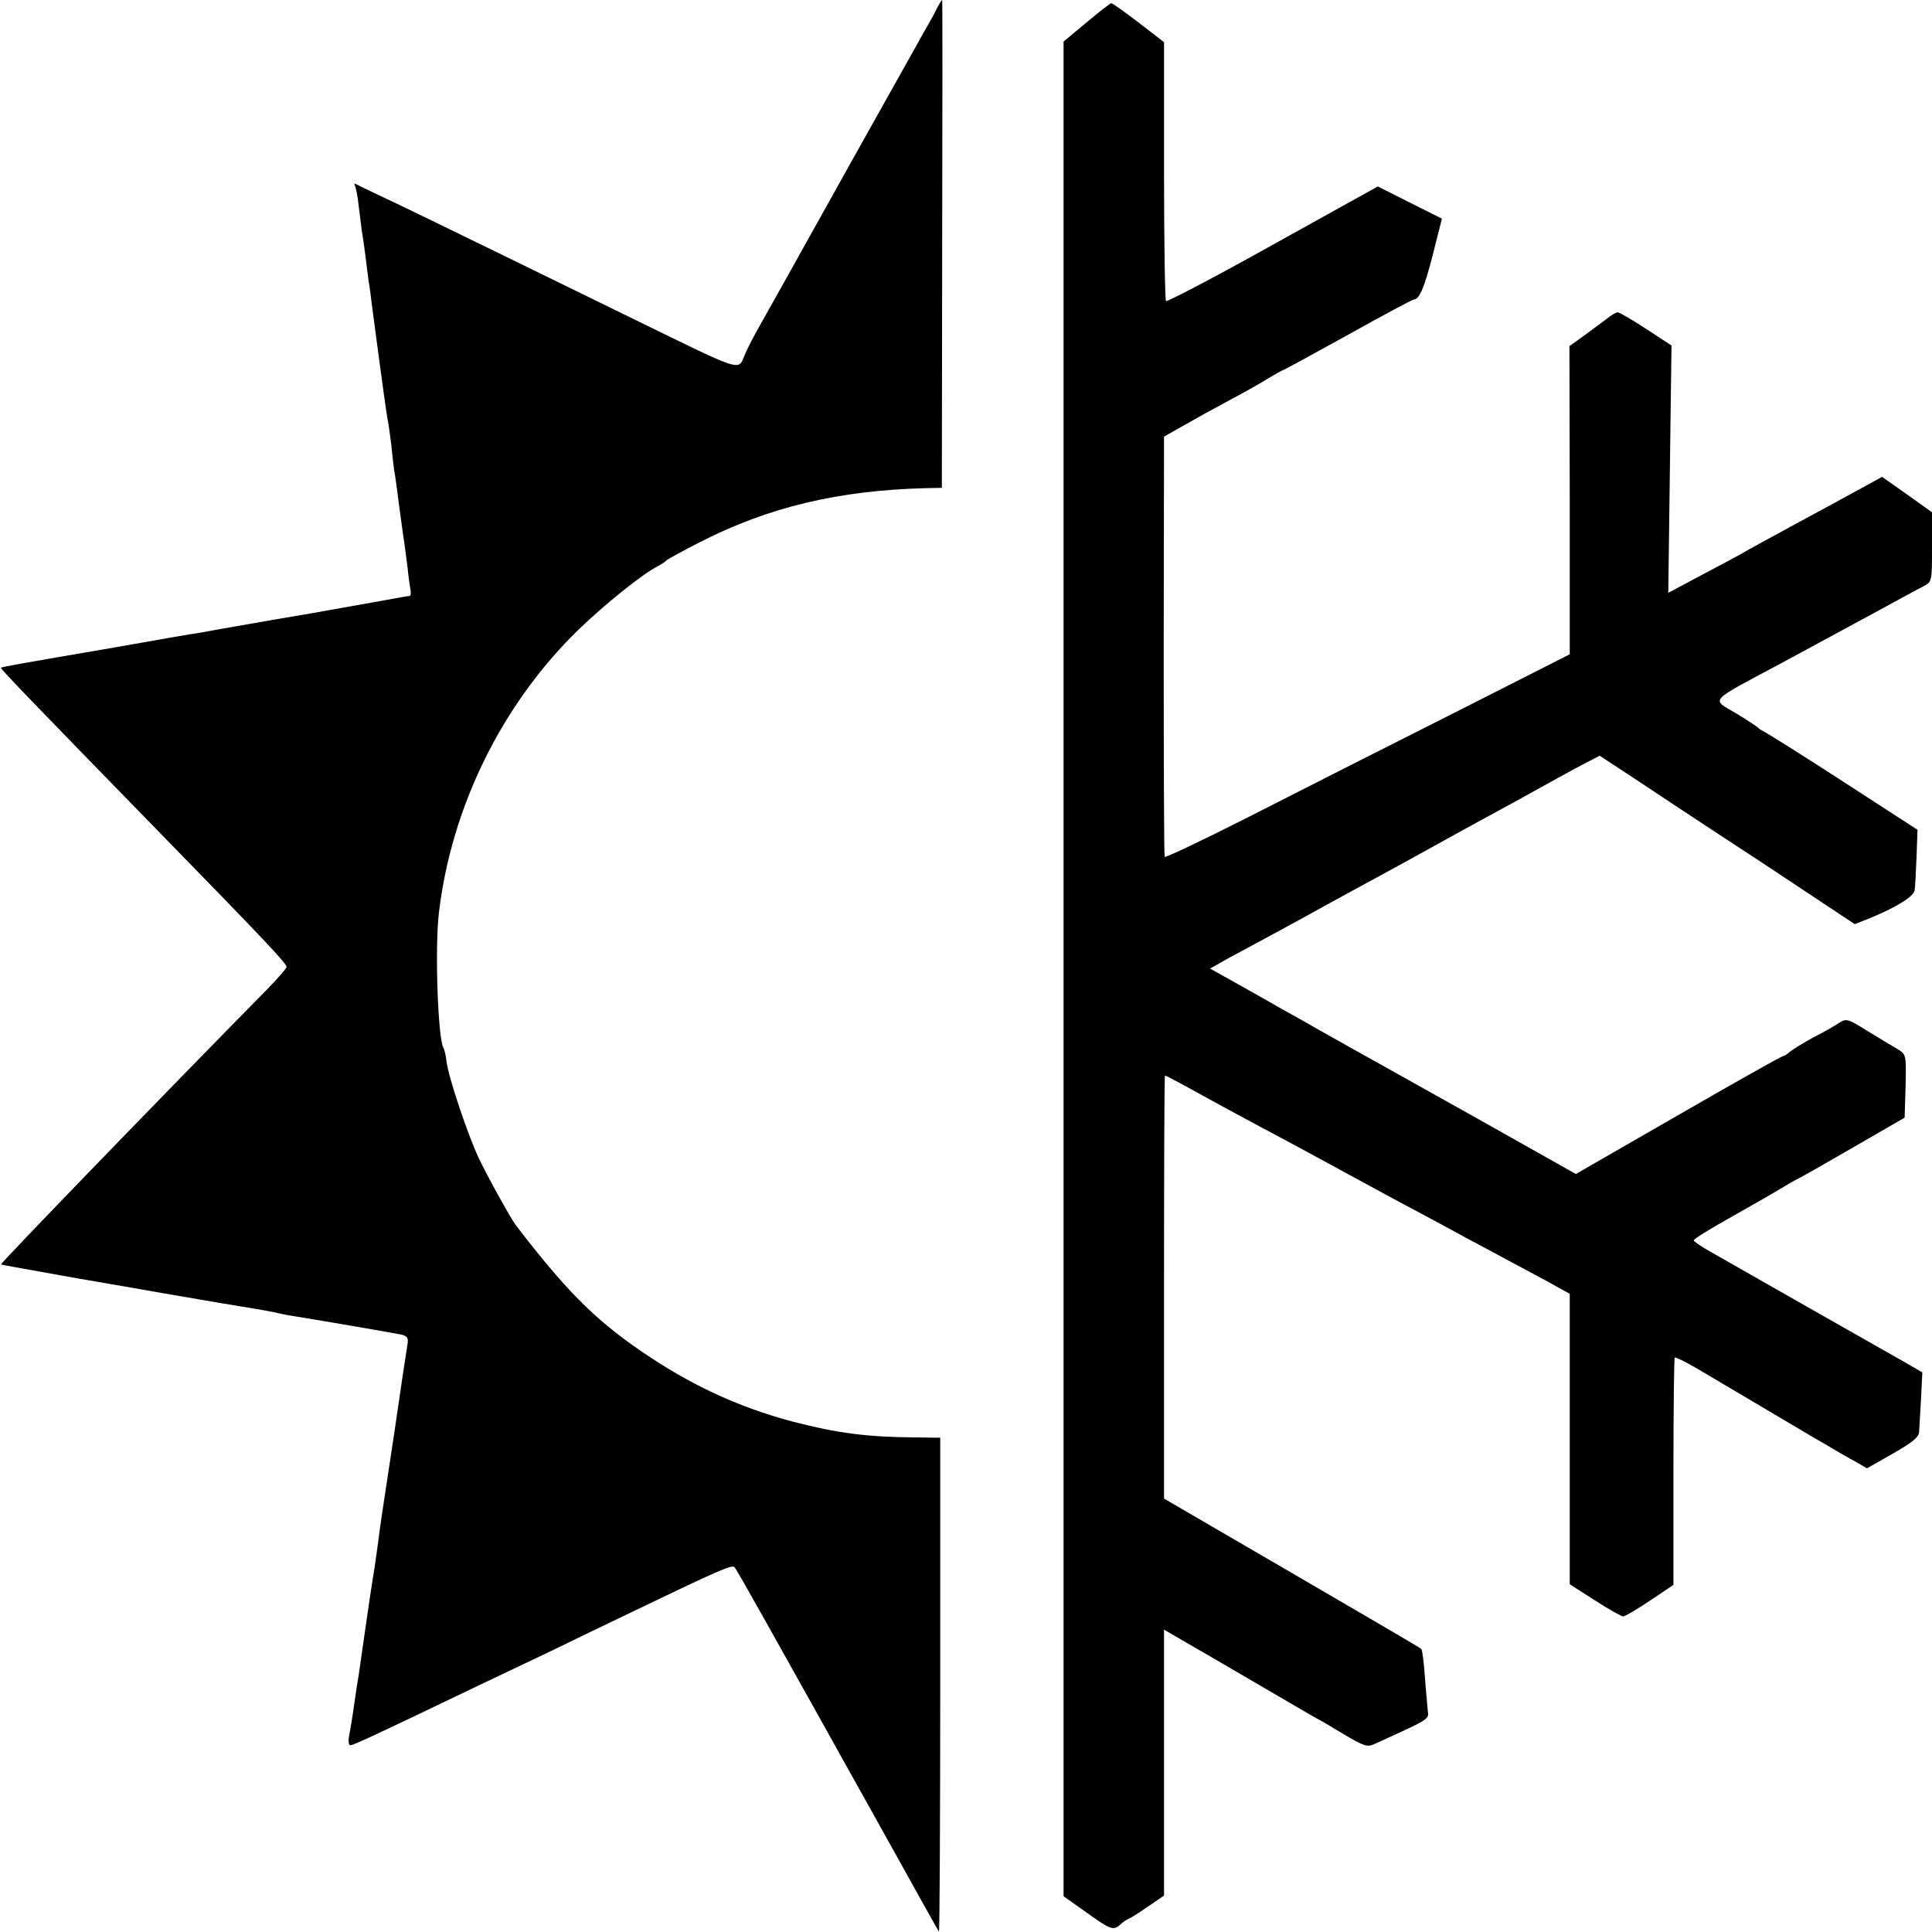 <?xml version="1.0" standalone="no"?>
<!DOCTYPE svg PUBLIC "-//W3C//DTD SVG 20010904//EN"
 "http://www.w3.org/TR/2001/REC-SVG-20010904/DTD/svg10.dtd">
<svg version="1.0" xmlns="http://www.w3.org/2000/svg"
 width="600pt" height="600pt" viewBox="0 0 600 600"
 preserveAspectRatio="xMidYMid meet">
<g transform="translate(0,600) scale(0.1,-0.1)"
fill="#000000" stroke="none">
<path d="M2909 5973 c-7 -16 -26 -49 -41 -75 -14 -25 -115 -205 -224 -400
-212 -381 -230 -412 -281 -503 -19 -33 -40 -74 -48 -92 -26 -57 12 -69 -390
127 -550 269 -703 343 -755 367 -30 14 -59 28 -64 31 -5 3 -7 1 -4 -4 3 -5 9
-34 12 -64 4 -30 8 -66 10 -80 3 -14 7 -47 11 -75 3 -27 8 -63 10 -80 3 -16 7
-46 9 -65 36 -273 48 -357 51 -370 2 -8 6 -40 10 -70 3 -30 7 -66 9 -80 3 -14
7 -47 11 -75 3 -27 11 -81 16 -120 6 -38 12 -88 15 -110 2 -22 6 -50 8 -62 3
-13 2 -23 -2 -24 -4 0 -16 -2 -27 -4 -11 -2 -137 -25 -280 -50 -143 -24 -276
-48 -295 -51 -19 -4 -44 -8 -55 -10 -11 -1 -126 -21 -255 -44 -129 -22 -262
-45 -295 -51 -33 -6 -61 -11 -62 -13 -3 -2 101 -110 497 -516 321 -329 390
-402 390 -413 0 -4 -26 -34 -57 -66 -319 -324 -833 -855 -830 -858 2 -1 108
-20 237 -43 129 -22 249 -43 265 -46 127 -22 257 -44 290 -49 22 -4 47 -8 55
-10 8 -2 30 -7 48 -10 124 -20 325 -55 350 -60 18 -5 21 -11 17 -33 -4 -23
-19 -124 -39 -262 -3 -19 -14 -93 -25 -165 -11 -71 -23 -152 -26 -180 -8 -59
-14 -100 -20 -135 -4 -25 -7 -45 -25 -170 -5 -36 -12 -83 -15 -105 -4 -22 -11
-69 -16 -105 -5 -36 -12 -77 -15 -92 -3 -16 -1 -28 4 -28 9 0 64 25 397 185
61 29 162 77 225 107 63 31 178 86 255 123 272 131 308 146 316 138 7 -7 99
-171 479 -853 84 -151 154 -277 156 -279 2 -2 4 342 4 765 l0 769 -77 1 c-150
1 -242 13 -381 49 -173 46 -322 116 -477 223 -142 98 -232 190 -383 387 -16
21 -89 153 -116 210 -34 73 -92 246 -99 296 -2 20 -7 41 -10 45 -17 29 -27
309 -14 419 39 330 196 648 433 879 82 79 196 171 244 196 14 7 27 16 30 20 3
3 50 29 105 57 214 109 430 160 700 167 l50 1 1 758 c1 416 1 757 0 757 -2 0
-9 -12 -17 -27z"/>
<path d="M3374 5930 l-71 -59 0 -2880 0 -2880 65 -46 c80 -58 89 -61 110 -43
9 9 22 17 27 19 6 2 33 19 60 38 l50 34 0 413 0 413 55 -32 c30 -17 138 -80
239 -139 101 -59 185 -108 186 -108 2 0 35 -20 75 -44 66 -39 76 -43 99 -32
174 79 169 76 165 104 -1 15 -6 63 -9 106 -3 44 -8 82 -11 85 -2 3 -184 109
-402 236 l-397 231 0 657 c0 361 1 657 3 657 2 0 29 -14 60 -31 94 -52 153
-84 237 -129 106 -56 188 -101 315 -170 58 -32 146 -79 195 -105 50 -27 110
-59 135 -73 25 -13 88 -47 140 -75 52 -28 113 -60 135 -73 l40 -22 0 -451 0
-451 78 -50 c43 -28 83 -50 88 -50 5 0 43 22 83 49 l73 49 0 351 c0 193 2 353
4 355 2 2 31 -12 64 -31 113 -67 330 -195 365 -216 19 -11 49 -28 65 -38 17
-10 46 -27 67 -38 l36 -21 81 46 c61 35 81 51 81 68 1 11 3 58 6 103 l4 81
-52 30 c-29 17 -69 39 -88 50 -19 11 -132 75 -250 142 -118 67 -239 136 -267
152 -29 16 -53 33 -53 36 0 4 48 34 107 67 58 33 127 72 152 87 25 15 52 31
60 35 8 3 87 48 175 99 l161 93 3 98 c2 98 2 98 -25 115 -16 9 -57 34 -93 56
-61 38 -66 40 -89 25 -12 -8 -48 -29 -80 -45 -31 -17 -63 -37 -72 -44 -8 -8
-19 -14 -22 -14 -4 0 -150 -82 -325 -183 l-318 -183 -309 174 c-171 96 -335
187 -365 204 -30 17 -89 50 -130 73 -41 24 -91 51 -110 62 -19 11 -77 44 -129
73 l-93 52 53 30 c30 16 92 50 139 75 47 25 123 67 170 93 47 26 121 66 165
90 44 24 114 62 155 85 41 23 107 59 145 80 76 41 153 83 255 140 36 20 79 43
97 52 l31 16 99 -65 c54 -36 232 -154 396 -261 l297 -197 41 16 c86 35 142 69
145 89 2 11 4 57 6 104 l3 84 -230 149 c-126 82 -237 151 -245 155 -8 4 -17 9
-20 13 -3 3 -34 24 -69 45 -77 46 -90 32 144 157 94 51 224 121 290 157 66 36
132 72 148 80 27 14 27 15 27 122 l0 108 -77 55 -78 55 -75 -41 c-100 -55
-172 -93 -250 -136 -36 -19 -78 -43 -95 -52 -16 -10 -78 -43 -137 -74 l-107
-57 5 384 5 384 -78 51 c-44 29 -84 52 -89 52 -5 0 -21 -9 -34 -20 -14 -10
-45 -34 -70 -52 l-46 -33 1 -478 0 -479 -365 -185 c-201 -101 -483 -244 -628
-318 -144 -73 -264 -130 -265 -126 -2 3 -3 298 -3 656 l1 649 60 34 c33 19 98
55 145 80 47 25 102 56 122 69 21 12 39 23 42 23 2 0 93 50 202 110 109 61
201 110 205 110 17 0 33 38 59 140 l28 111 -100 50 -99 50 -326 -181 c-179
-100 -328 -178 -332 -175 -3 4 -6 186 -6 405 l0 399 -79 61 c-43 33 -81 60
-85 60 -3 0 -38 -27 -77 -60z"/>
</g>
</svg>
